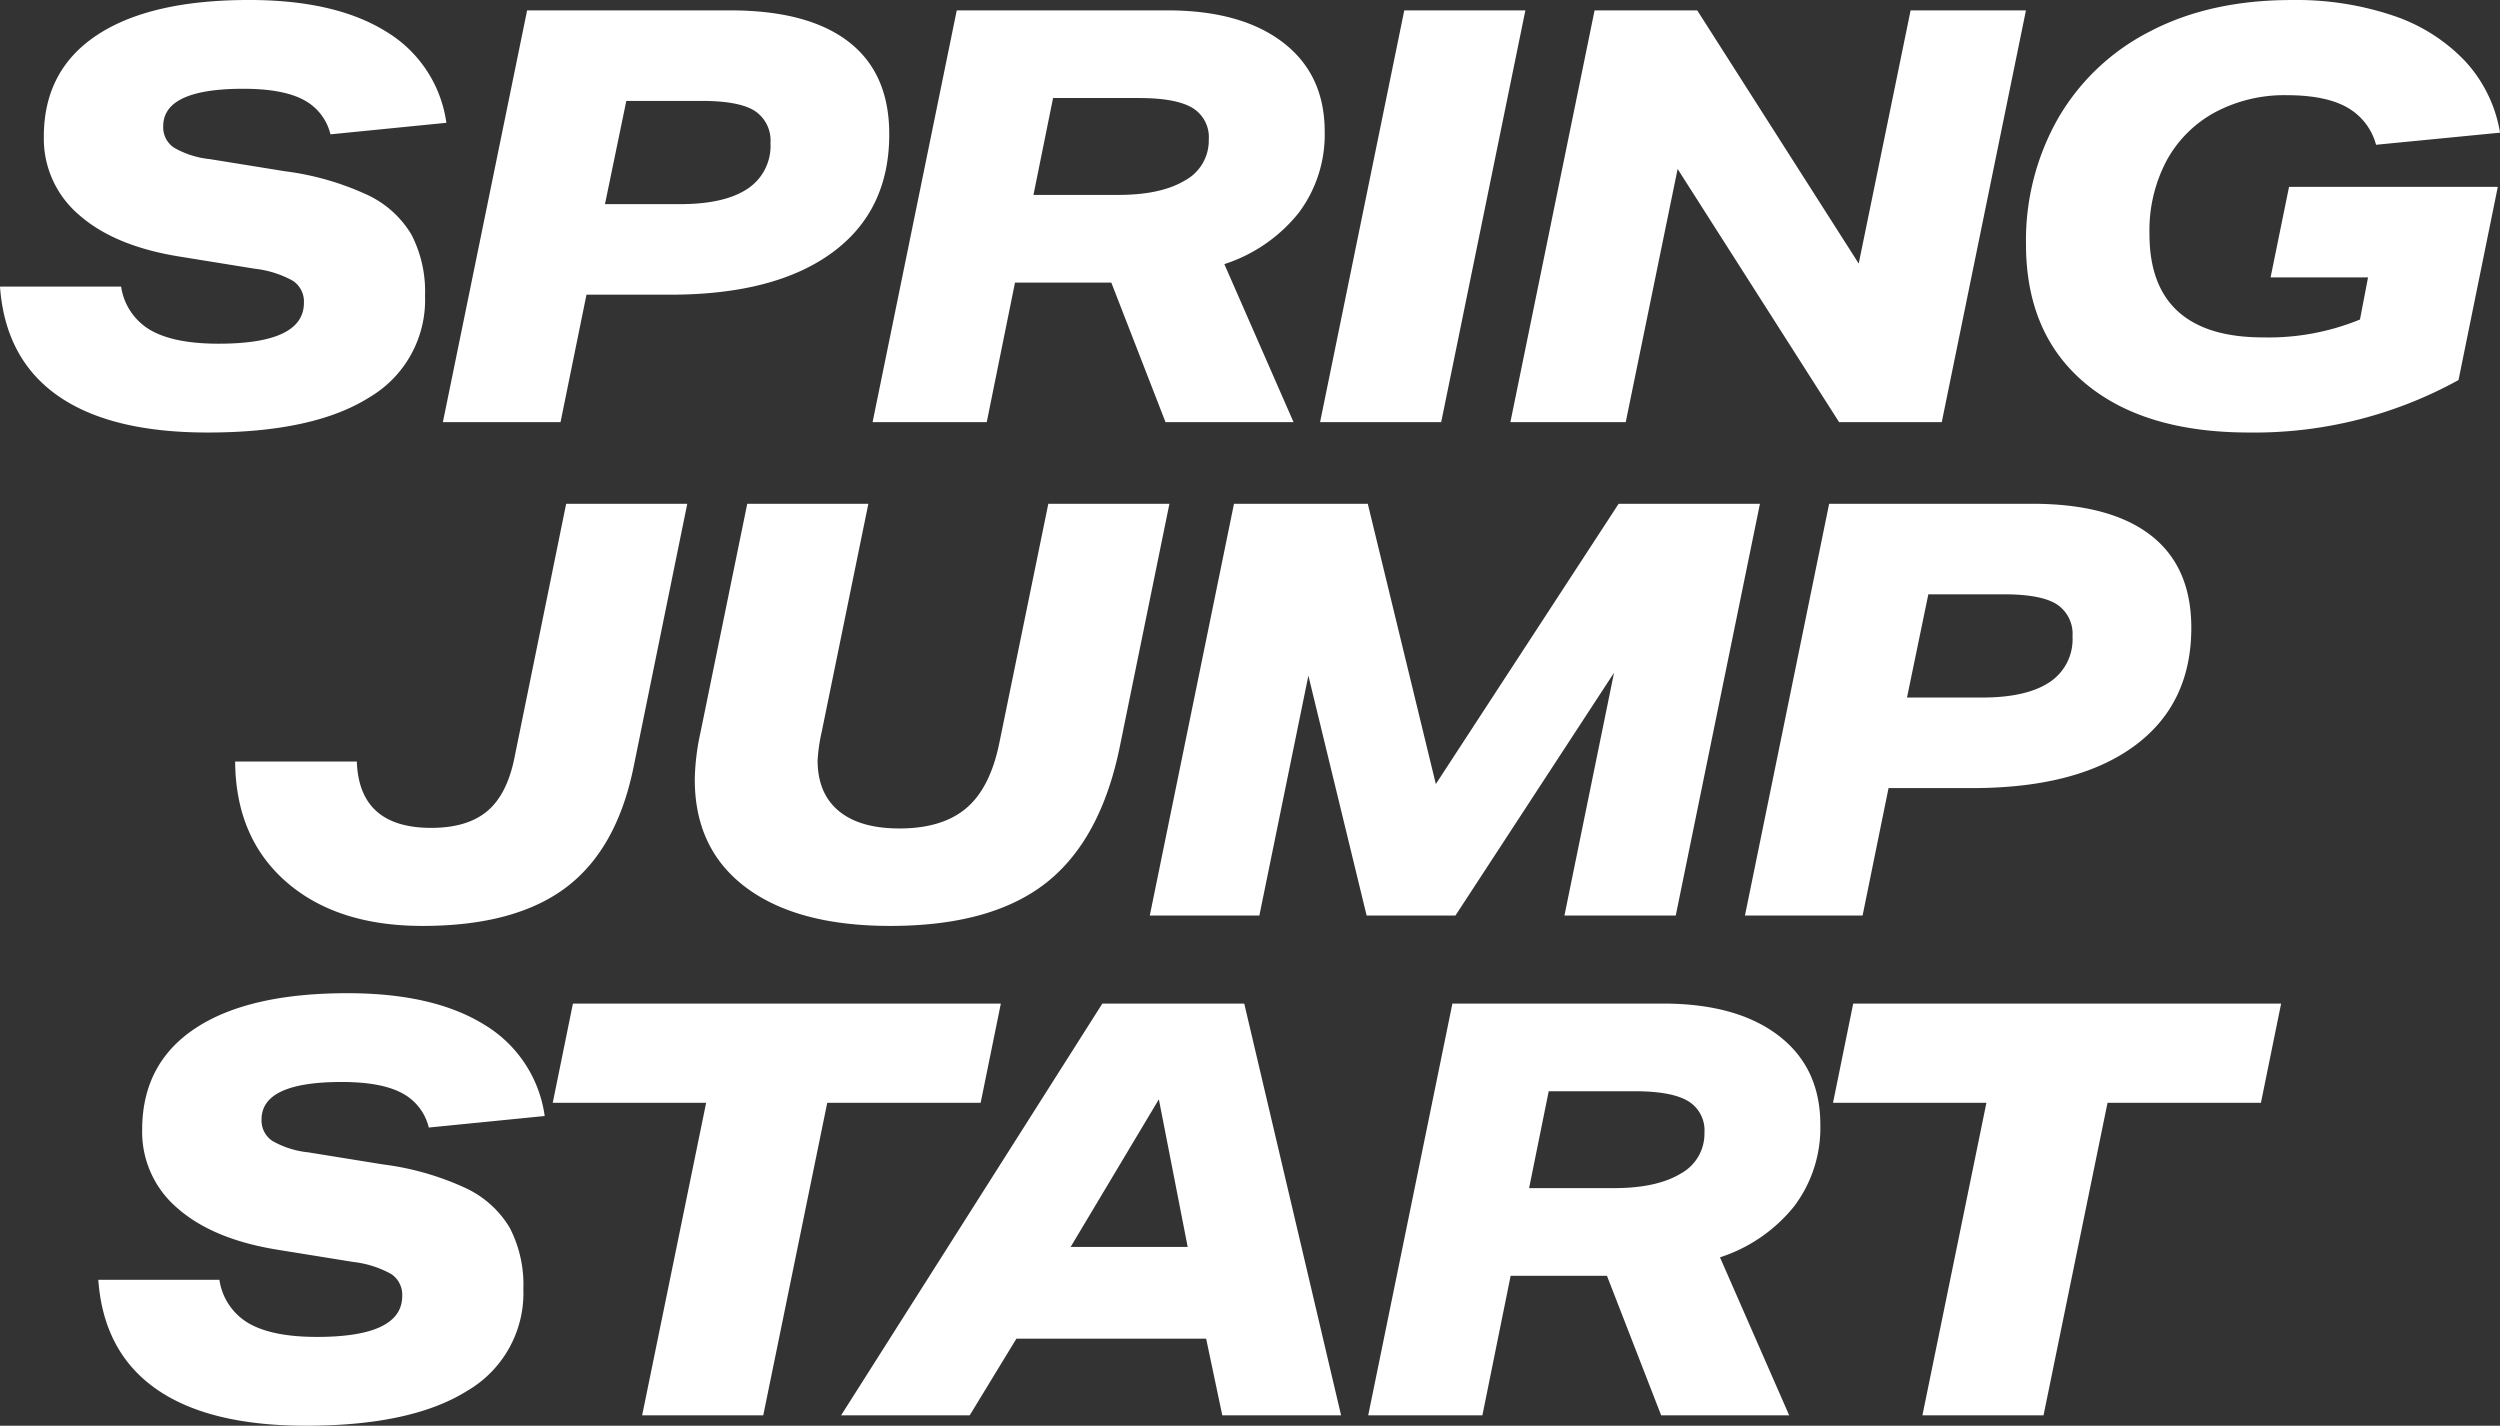 <svg xmlns="http://www.w3.org/2000/svg" width="390.15" height="222.5" viewBox="0 0 390.15 222.5">
  <rect x="0" y="0" width="390.15" height="222.5" fill="#333333" stroke="none"/>
  <g id="Group_3294" data-name="Group 3294" transform="translate(-5971.838 -5147.205)">
    <path id="Path_778" data-name="Path 778" d="M-133.335,1.62q-15.21,0-23.4-5.76t-9-17.01h18.9a9.43,9.43,0,0,0,4.59,6.795q3.69,2.115,10.62,2.115,13.32,0,13.32-6.39a3.882,3.882,0,0,0-1.71-3.42,15.908,15.908,0,0,0-5.94-1.89l-11.7-1.89q-10.17-1.62-15.7-6.48a15.6,15.6,0,0,1-5.535-12.24q0-10.35,8.28-15.84t23.76-5.49q13.41,0,21.33,4.9a19.772,19.772,0,0,1,9.45,14.265l-18.09,1.8a8.235,8.235,0,0,0-4.23-5.4q-3.24-1.71-9.36-1.71-12.51,0-12.51,5.85a3.828,3.828,0,0,0,1.665,3.33,14.109,14.109,0,0,0,5.625,1.8l11.7,1.89a43.636,43.636,0,0,1,12.87,3.69,15.756,15.756,0,0,1,6.885,6.21A19.353,19.353,0,0,1-99.4-19.71,17.639,17.639,0,0,1-108.09-3.87Q-116.775,1.62-133.335,1.62Zm62.46-50.4h-23.94l3.15-15.48h66.78l-3.15,15.48h-23.94L-61.965,0h-18.9Zm61.83-15.48H13.1L28.215,0H9.675L7.155-11.97h-29.61L-29.745,0h-20.07ZM4.275-26.28l-4.5-23.04-13.77,23.04Zm41.31-37.98h32.85q11.52,0,18.045,4.995t6.525,13.905a20.316,20.316,0,0,1-4.05,12.69,24.479,24.479,0,0,1-11.61,8.01L98.145,0H78.165l-8.46-21.78H54.675L50.265,0H32.445Zm25.2,28.8q6.66,0,10.4-2.25a7.076,7.076,0,0,0,3.735-6.39,5.323,5.323,0,0,0-2.565-4.95q-2.565-1.53-8.325-1.53H60.615l-3.06,15.12Zm58.14-13.32h-23.94l3.15-15.48h66.78l-3.15,15.48h-23.94L137.835,0h-18.9Z" transform="translate(6152.914 5368.084)" fill="#fff"/>
    <path id="Path_779" data-name="Path 779" d="M-122.13,1.62q-13.41,0-21.285-6.885T-151.38-24.03h18.99q.36,10.35,11.61,10.35,5.58,0,8.685-2.565t4.275-8.235l8.1-39.78h18.9l-8.37,41.04Q-91.8-10.35-99.765-4.365T-122.13,1.62Zm72.99,0q-14.49,0-22.5-5.985T-79.65-21.24a37.087,37.087,0,0,1,.9-7.38l7.29-35.64h18.9l-7.29,35.64a26.544,26.544,0,0,0-.63,4.41q0,5.13,3.285,7.875T-47.7-13.59q6.66,0,10.4-3.15t5.175-10.17l7.65-37.35h18.9l-7.74,37.89Q-16.29-11.79-24.84-5.085T-49.14,1.62ZM4.5-64.26H25.38L36-20.52,64.53-64.26H86.58L73.44,0H56.07l7.74-37.89L39.06,0H25.2L16.11-37.44,8.46,0H-8.64Zm92.88,0h31.68q12.15,0,18.495,4.905T153.9-44.91q0,11.97-8.955,18.495T119.7-19.89H106.65L102.6,0H84.24Zm23.85,30.24q6.93,0,10.53-2.385a8.01,8.01,0,0,0,3.6-7.155,5.517,5.517,0,0,0-2.43-4.995q-2.43-1.575-8.28-1.575H112.86l-3.33,16.11Z" transform="translate(6159.914 5290.084)" fill="#fff"/>
    <path id="Path_780" data-name="Path 780" d="M-162.675,1.62q-15.21,0-23.4-5.76t-9-17.01h18.9a9.43,9.43,0,0,0,4.59,6.795q3.69,2.115,10.62,2.115,13.32,0,13.32-6.39a3.882,3.882,0,0,0-1.71-3.42,15.908,15.908,0,0,0-5.94-1.89l-11.7-1.89q-10.17-1.62-15.705-6.48a15.6,15.6,0,0,1-5.535-12.24q0-10.35,8.28-15.84t23.76-5.49q13.41,0,21.33,4.9a19.772,19.772,0,0,1,9.45,14.265l-18.09,1.8a8.235,8.235,0,0,0-4.23-5.4q-3.24-1.71-9.36-1.71-12.51,0-12.51,5.85a3.828,3.828,0,0,0,1.665,3.33,14.109,14.109,0,0,0,5.625,1.8l11.7,1.89a43.636,43.636,0,0,1,12.87,3.69,15.756,15.756,0,0,1,6.885,6.21,19.353,19.353,0,0,1,2.115,9.54A17.639,17.639,0,0,1-137.43-3.87Q-146.115,1.62-162.675,1.62Zm49.86-65.88h31.68q12.15,0,18.5,4.905T-56.3-44.91q0,11.97-8.955,18.495T-90.5-19.89h-13.05L-107.6,0h-18.36Zm23.85,30.24q6.93,0,10.53-2.385a8.01,8.01,0,0,0,3.6-7.155,5.517,5.517,0,0,0-2.43-4.995q-2.43-1.575-8.28-1.575h-11.79l-3.33,16.11Zm43.2-30.24h32.85q11.52,0,18.045,4.995T11.655-45.36a20.316,20.316,0,0,1-4.05,12.69,24.479,24.479,0,0,1-11.61,8.01L6.795,0h-19.98l-8.46-21.78h-15.03L-41.085,0H-58.9Zm25.2,28.8q6.66,0,10.4-2.25A7.076,7.076,0,0,0-6.435-44.1,5.323,5.323,0,0,0-9-49.05q-2.565-1.53-8.325-1.53h-13.41l-3.06,15.12Zm44.64-28.8h18.9L29.835,0h-18.9Zm29.7,0h16.02l25.2,39.51,8.1-39.51h18L107.955,0H91.935l-25.2-39.51L58.635,0h-18ZM155.925,1.62q-16.47,0-25.65-7.74T121.1-27.81a38.549,38.549,0,0,1,4.995-19.575,34.714,34.714,0,0,1,14.355-13.59q9.36-4.9,22.14-4.9a47.343,47.343,0,0,1,15.8,2.43,27.5,27.5,0,0,1,11.2,7.065,21.609,21.609,0,0,1,5.49,11.205l-19.35,1.89a9.486,9.486,0,0,0-4.545-5.85q-3.375-1.89-9.4-1.89a23.028,23.028,0,0,0-11.07,2.61,18.79,18.79,0,0,0-7.6,7.47,23.242,23.242,0,0,0-2.745,11.61q0,8.01,4.455,12.06t13.275,4.05a37.578,37.578,0,0,0,15.12-2.79l1.26-6.57h-15.21l2.88-14.13h32.58L188.6-6.57A65.867,65.867,0,0,1,155.925,1.62Z" transform="translate(6166.914 5213.084)" fill="#fff"/>
  </g>
</svg>
